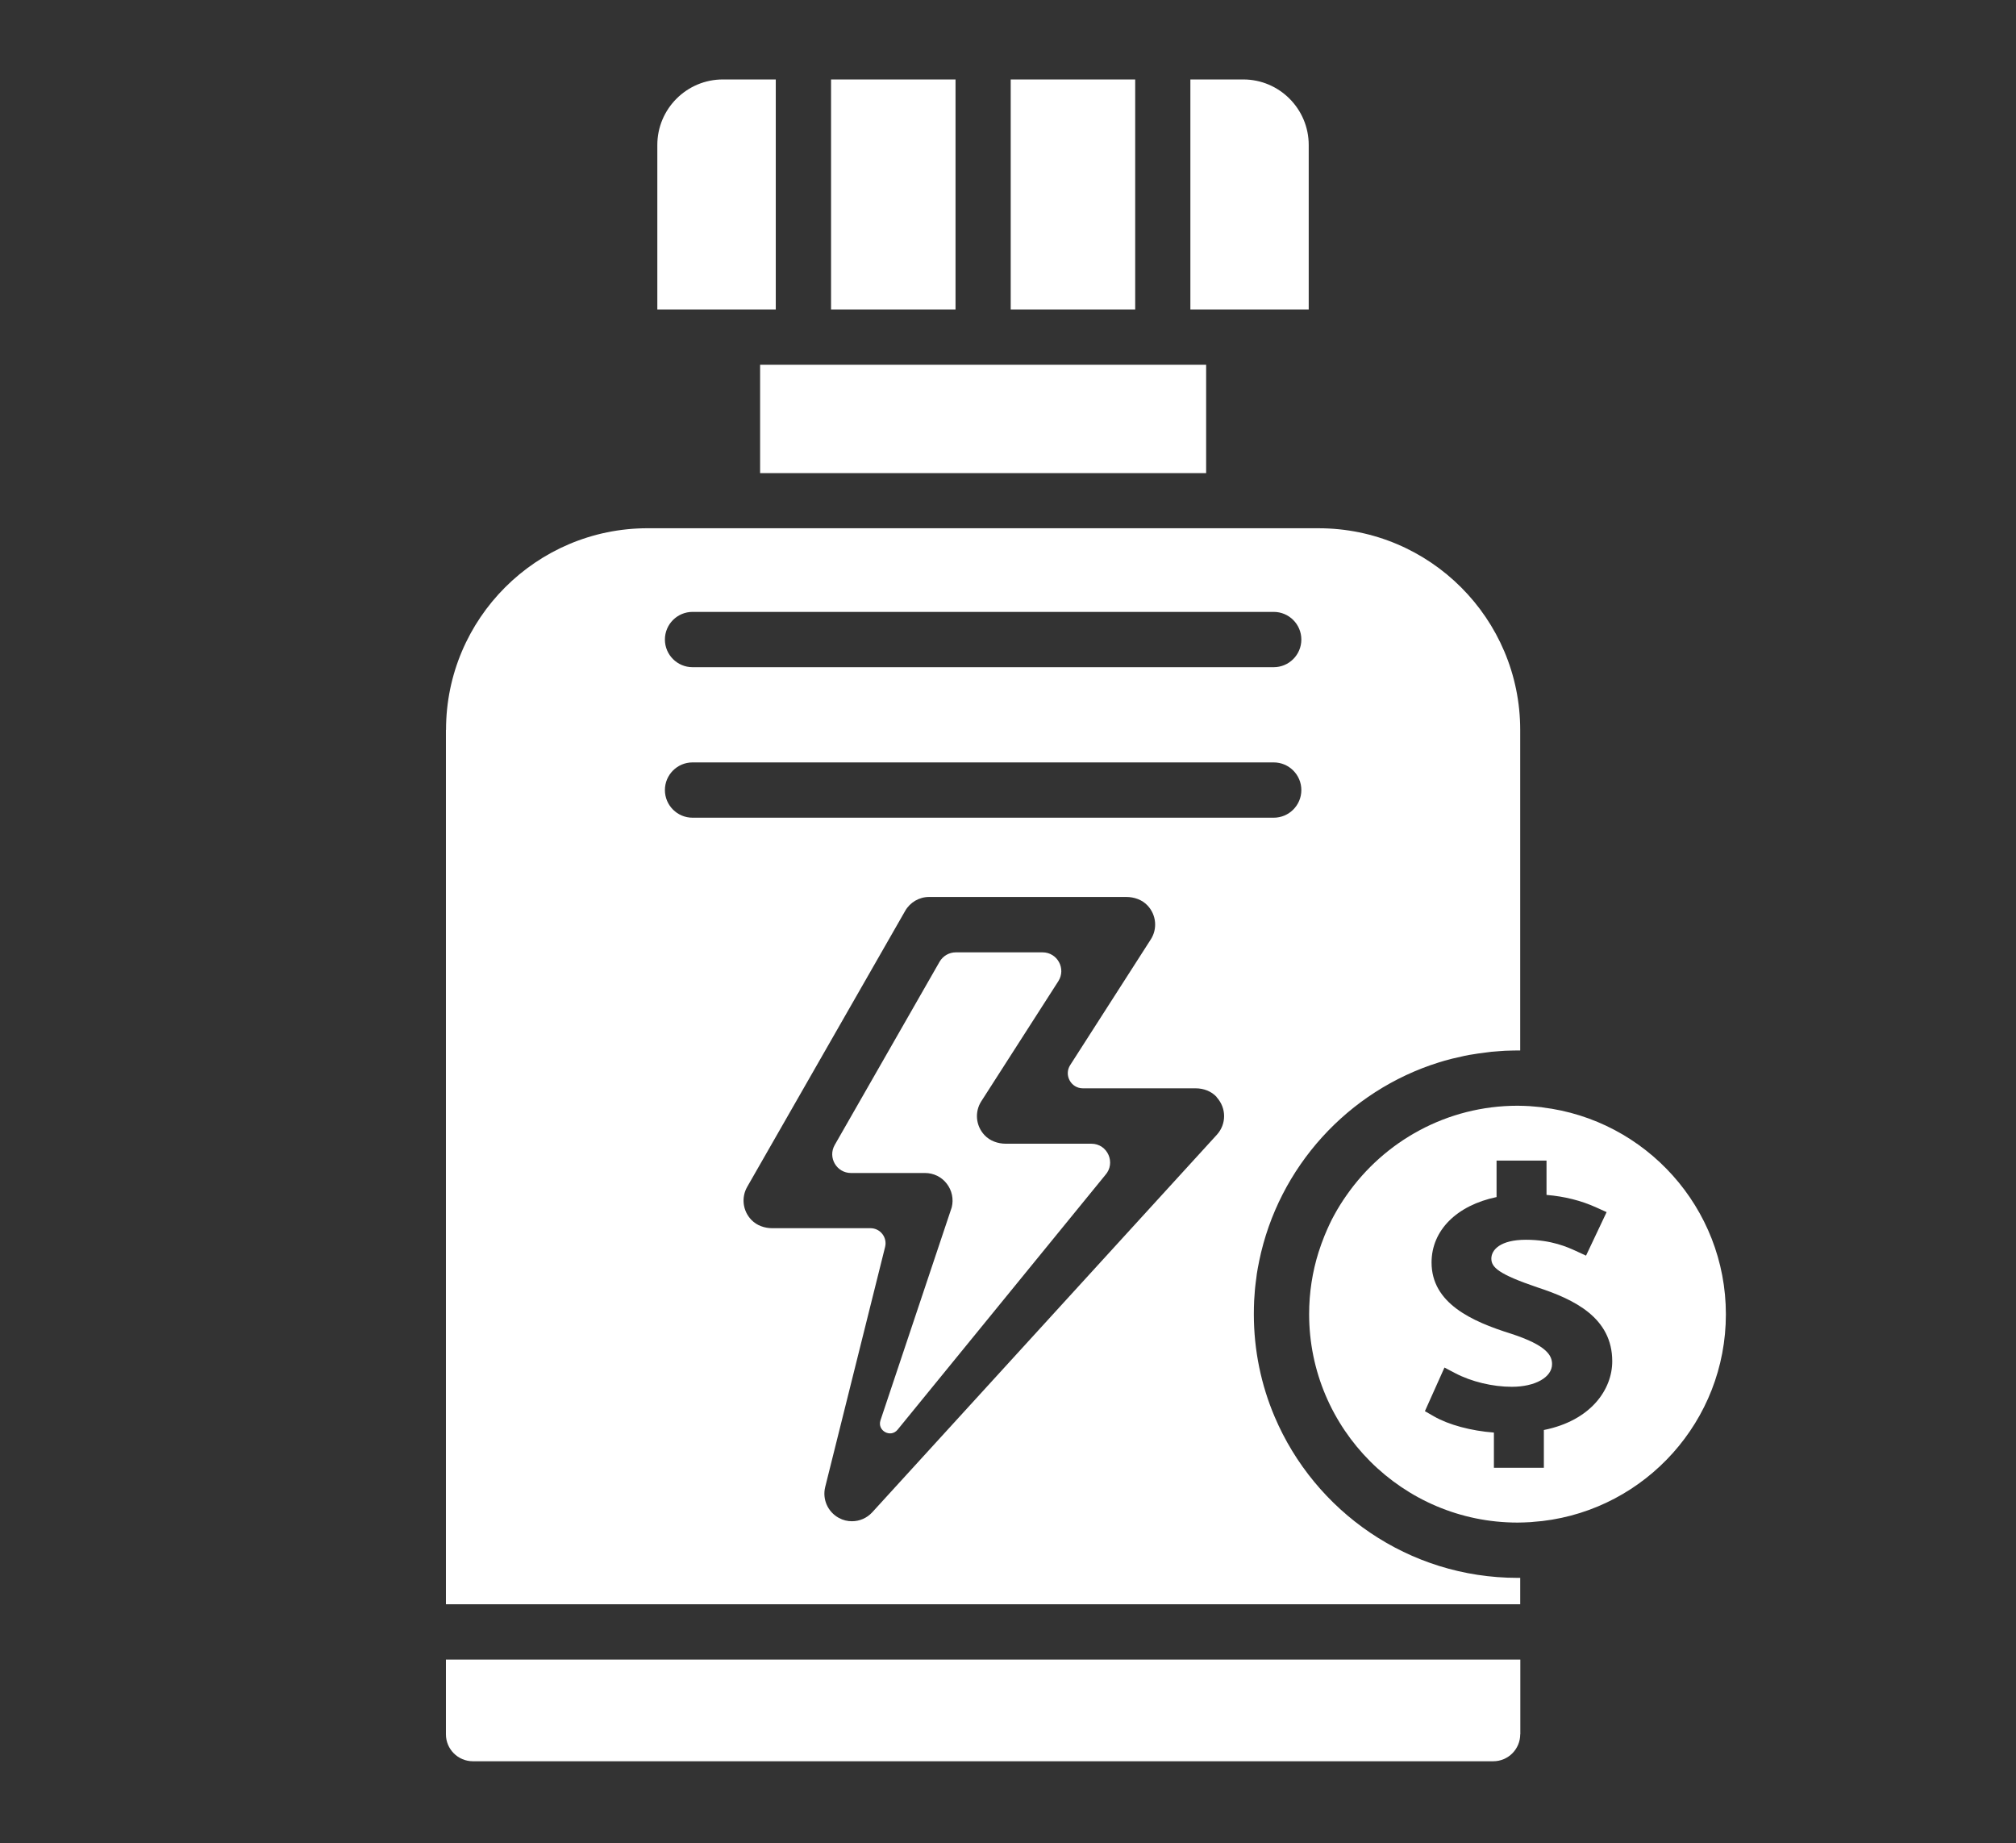 <?xml version="1.0" encoding="UTF-8"?>
<svg id="_圖層_1" data-name="圖層_1" xmlns="http://www.w3.org/2000/svg" viewBox="0 0 196.93 180">
  <rect x="0" y="0" width="196.93" height="180" fill="#333333" stroke="none"/>
  <defs>
    <style>
      .cls-1 {
        fill-rule: evenodd;
      }

      .cls-1, .cls-2 {
        fill: #fff;
      }
    </style>
  </defs>
  <g id="Layer_1">
    <path class="cls-1" d="M118.84,107.15c1,1.09.95,2.66.03,3.67l-33.66,36.87c-.53.58-1.25.88-1.99.88-.43,0-.87-.1-1.27-.32-1.09-.59-1.64-1.83-1.34-3.03l5.85-23.44c.23-.93-.47-1.83-1.43-1.83h-9.59c-.75,0-1.51-.26-2.03-.8-.87-.89-1.01-2.21-.42-3.24l15.43-26.95c.48-.84,1.37-1.36,2.34-1.36h19.25c.78,0,1.56.27,2.09.84.87.93.97,2.29.31,3.31l-7.87,12.27c-.63.98.08,2.27,1.24,2.27h11.02c.77,0,1.53.28,2.05.85ZM106.61,111.7h-8.35c-.78,0-1.56-.27-2.09-.84-.87-.93-.97-2.29-.31-3.31l7.52-11.72c.78-1.22-.09-2.82-1.54-2.82h-8.47c-.66,0-1.26.35-1.59.92l-10.24,17.89c-.7,1.22.18,2.74,1.59,2.74h7.23c.83,0,1.62.38,2.12,1.04.51.65.69,1.51.49,2.31l-6.96,20.8c-.34,1.02.99,1.75,1.67.92l20.28-24.86c1.07-1.18.24-3.07-1.35-3.07ZM121.45,7.76h-5.17v22.46h11.56V14.16c0-3.53-2.87-6.4-6.39-6.4ZM110.89,30.22V7.76h-12.16v22.46h12.16ZM93.34,30.22V7.76h-12.16v22.46h12.16ZM64.22,30.22h11.56V7.76h-5.17c-3.53,0-6.4,2.87-6.4,6.4v16.06ZM74.25,46.21h43.57v-10.59h-43.57v10.59ZM43.56,71.29v85.39h104.94v-2.58c-.09,0-.18,0-.26,0-10.65,0-19.81-6.5-23.73-15.74-1.31-3.08-2.03-6.47-2.03-10.01,0-.44.01-.89.03-1.33.01-.24.04-.47.05-.7.02-.2.02-.4.05-.61.03-.32.08-.64.12-.96.02-.11.02-.22.04-.33.06-.39.13-.77.21-1.15,0-.04.01-.08.02-.11,1.89-9.2,8.69-16.63,17.55-19.4.01,0,.02,0,.03-.01.36-.11.73-.22,1.1-.31.05-.01.1-.03.14-.04.33-.08.67-.16,1.01-.23.08-.02.17-.04.26-.06.3-.06.61-.12.92-.16.12-.02.24-.04.37-.06.28-.04.56-.07.84-.11.16-.02.32-.04.47-.06.25-.02.51-.04.76-.06.19-.01.38-.03.57-.04.23-.01.46-.01.68-.02.18,0,.35-.01.53-.01.04,0,.09,0,.14,0,.04,0,.08,0,.13,0v-31.31c0-10.86-8.83-19.69-19.69-19.69H63.26c-10.86,0-19.69,8.83-19.69,19.68ZM148.51,169.38v-7.3H43.56v7.3c0,1.45,1.18,2.63,2.63,2.63h99.68c1.45,0,2.63-1.18,2.63-2.63ZM67.65,65.16h56.77c1.49,0,2.7-1.21,2.7-2.7s-1.21-2.7-2.7-2.7h-56.77c-1.49,0-2.7,1.21-2.7,2.7s1.21,2.7,2.7,2.7ZM67.65,79.86h56.77c1.49,0,2.7-1.21,2.7-2.7s-1.21-2.7-2.7-2.7h-56.77c-1.49,0-2.7,1.21-2.7,2.7s1.21,2.7,2.7,2.7Z"/>
  </g>
  <path class="cls-2" d="M150.65,108.14c-.28-.03-.57-.06-.86-.08-.11,0-.23-.02-.34-.03-.4-.02-.81-.04-1.21-.04-6.91,0-13.03,3.47-16.71,8.75-.43.61-.83,1.25-1.19,1.91-.16.29-.31.58-.45.88-.18.38-.35.77-.51,1.16-.21.53-.41,1.06-.58,1.61-.6,1.91-.92,3.94-.92,6.04,0,11.22,9.13,20.36,20.36,20.36.4,0,.8-.02,1.2-.04.12,0,.23-.02.34-.03.3-.02.59-.05.88-.08,10.09-1.19,17.93-9.79,17.93-20.19s-7.85-19.01-17.95-20.21ZM150.81,139.66v3.69h-4.88v-3.44c-2.23-.17-4.41-.75-5.87-1.59l-.87-.5,1.91-4.26,1.05.55c1.58.83,3.65,1.33,5.53,1.33,2.28,0,3.93-.93,3.93-2.21,0-.83-.48-1.83-4.02-2.98-3.83-1.2-7.75-2.97-7.75-6.95,0-3.14,2.46-5.58,6.35-6.39v-3.56h4.88v3.35c1.77.15,3.37.55,4.85,1.22l1.02.46-2.01,4.25-1-.46c-.77-.35-2.36-1.09-4.87-1.09s-3.38.99-3.38,1.84.7,1.52,4.5,2.81c3.61,1.18,7.31,2.96,7.31,7.22,0,2.75-2.08,5.79-6.68,6.71Z"/>
</svg>